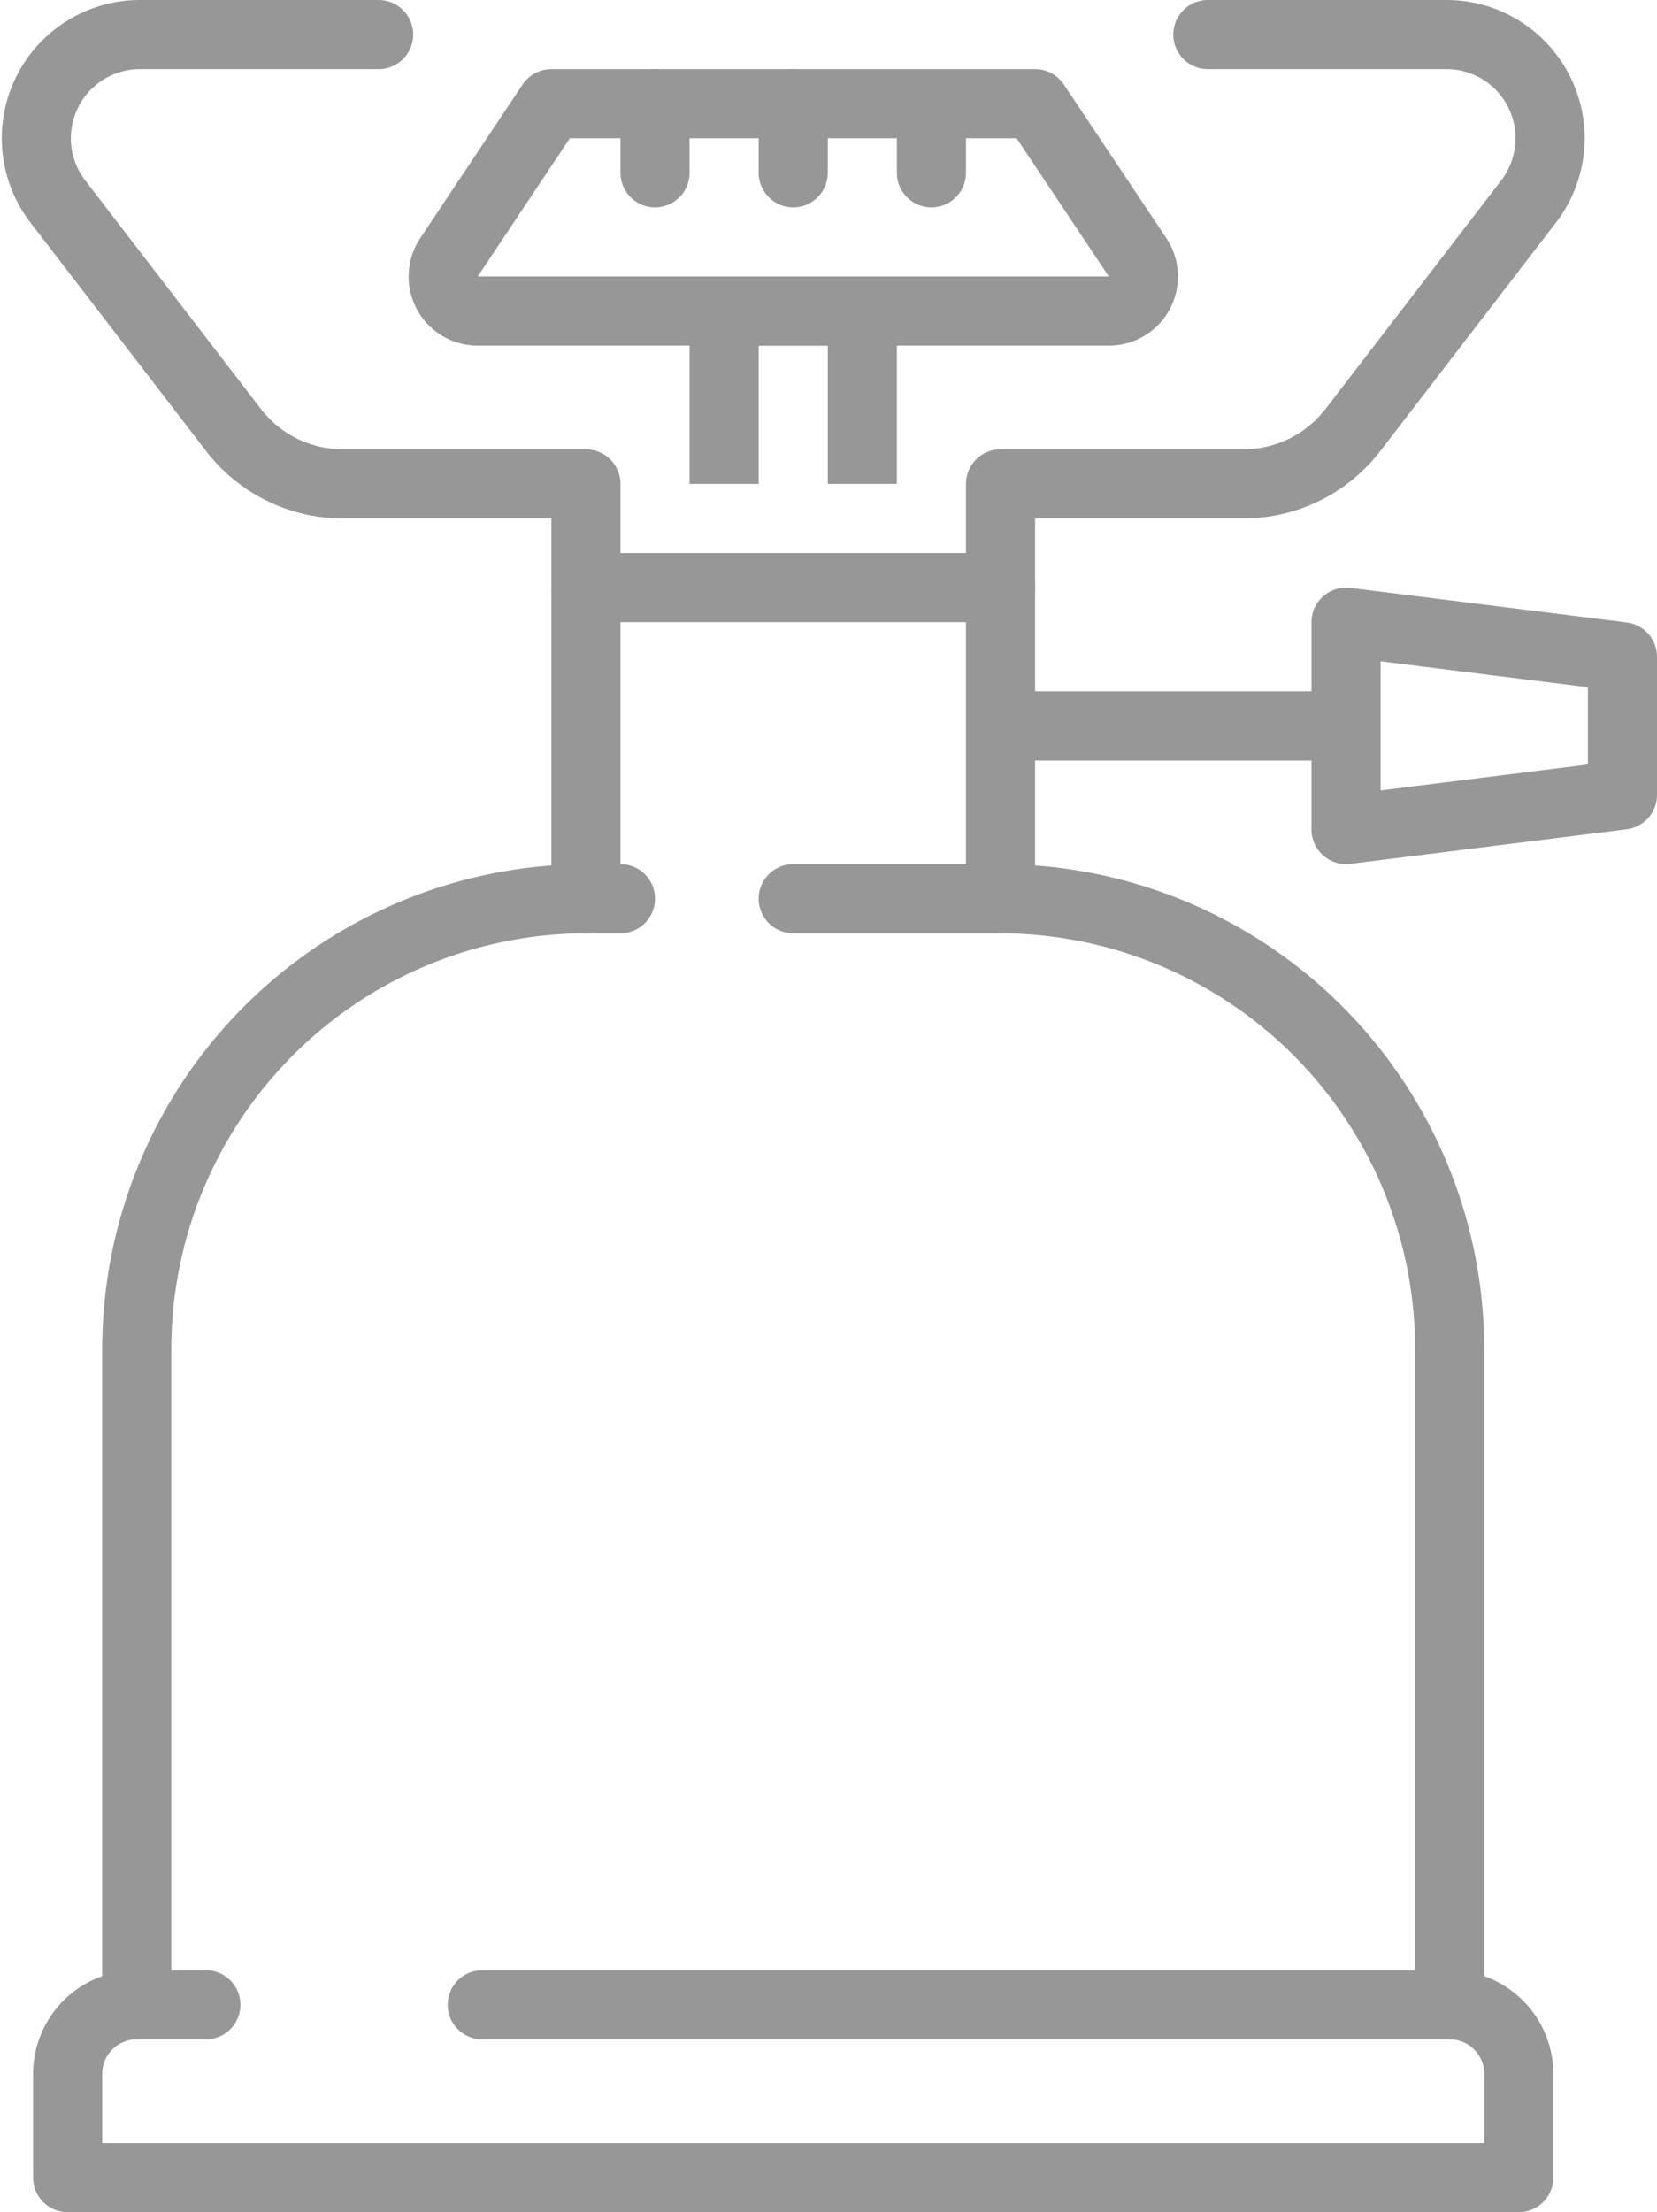 <svg xmlns="http://www.w3.org/2000/svg" width="47.958" height="64" viewBox="0 0 47.958 64">
  <g id="_62949_BP_CAT_5_ICON" data-name="62949_BP_CAT_5_ICON" transform="translate(1.045 1)">
    <path id="Stroke_1" data-name="Stroke 1" d="M0,0H6A13.038,13.038,0,0,1,19,13V32" transform="translate(21.913 25)" fill="none" stroke="#979797" stroke-linecap="round" stroke-linejoin="round" stroke-miterlimit="10" stroke-width="2"/>
    <path id="Stroke_3" data-name="Stroke 3" d="M0,32V13A13.038,13.038,0,0,1,13,0" transform="translate(2.913 25)" fill="none" stroke="#979797" stroke-linecap="round" stroke-linejoin="round" stroke-miterlimit="10" stroke-width="2"/>
    <path id="Stroke_5" data-name="Stroke 5" d="M12,0H40a2,2,0,0,1,2,2V5H0V2A2,2,0,0,1,2,0H4" transform="translate(0.913 57)" fill="none" stroke="#979797" stroke-linecap="round" stroke-linejoin="round" stroke-miterlimit="10" stroke-width="2"/>
    <path id="Stroke_7" data-name="Stroke 7" d="M12,9V0H0V9H1" transform="translate(15.913 16)" fill="none" stroke="#979797" stroke-linecap="round" stroke-linejoin="round" stroke-miterlimit="10" stroke-width="2"/>
    <path id="Stroke_9" data-name="Stroke 9" d="M9,.5H0" transform="translate(28.913 19.5)" fill="none" stroke="#979797" stroke-linecap="round" stroke-linejoin="round" stroke-miterlimit="10" stroke-width="2"/>
    <path id="Stroke_11" data-name="Stroke 11" d="M8,5,0,6V0L8,1Z" transform="translate(37.913 17)" fill="none" stroke="#979797" stroke-linecap="round" stroke-linejoin="round" stroke-miterlimit="10" stroke-width="2"/>
    <path id="Stroke_13" data-name="Stroke 13" d="M0,16V13H7.03A4,4,0,0,0,10.2,11.439l5.084-6.61A3,3,0,0,0,12.907,0H6" transform="translate(27.913)" fill="none" stroke="#979797" stroke-linecap="round" stroke-linejoin="round" stroke-miterlimit="10" stroke-width="2"/>
    <path id="Stroke_15" data-name="Stroke 15" d="M15.913,16V13H8.883a4,4,0,0,1-3.171-1.561L.628,4.829A3,3,0,0,1,3.006,0H9.913" transform="translate(0)" fill="none" stroke="#979797" stroke-linecap="round" stroke-linejoin="round" stroke-miterlimit="10" stroke-width="2"/>
    <path id="Stroke_17" data-name="Stroke 17" d="M0,4V0H4V4" transform="translate(19.913 8)" fill="none" stroke="#979797" stroke-linecap="square" stroke-linejoin="round" stroke-miterlimit="10" stroke-width="2"/>
    <path id="Stroke_19" data-name="Stroke 19" d="M19.265,6H1A1,1,0,0,1,.17,4.445L3.133,0h14L20.1,4.445A1,1,0,0,1,19.265,6Z" transform="translate(11.78 2)" fill="none" stroke="#979797" stroke-linecap="round" stroke-linejoin="round" stroke-miterlimit="10" stroke-width="2"/>
    <path id="Stroke_21" data-name="Stroke 21" d="M.5,0V2" transform="translate(17.413 2)" fill="none" stroke="#979797" stroke-linecap="round" stroke-linejoin="round" stroke-miterlimit="10" stroke-width="2"/>
    <path id="Stroke_23" data-name="Stroke 23" d="M.5,0V2" transform="translate(21.413 2)" fill="none" stroke="#979797" stroke-linecap="round" stroke-linejoin="round" stroke-miterlimit="10" stroke-width="2"/>
    <path id="Stroke_25" data-name="Stroke 25" d="M.5,0V1" transform="translate(25.413 3)" fill="none" stroke="#979797" stroke-linecap="round" stroke-linejoin="round" stroke-miterlimit="10" stroke-width="2"/>
  </g>
</svg>
